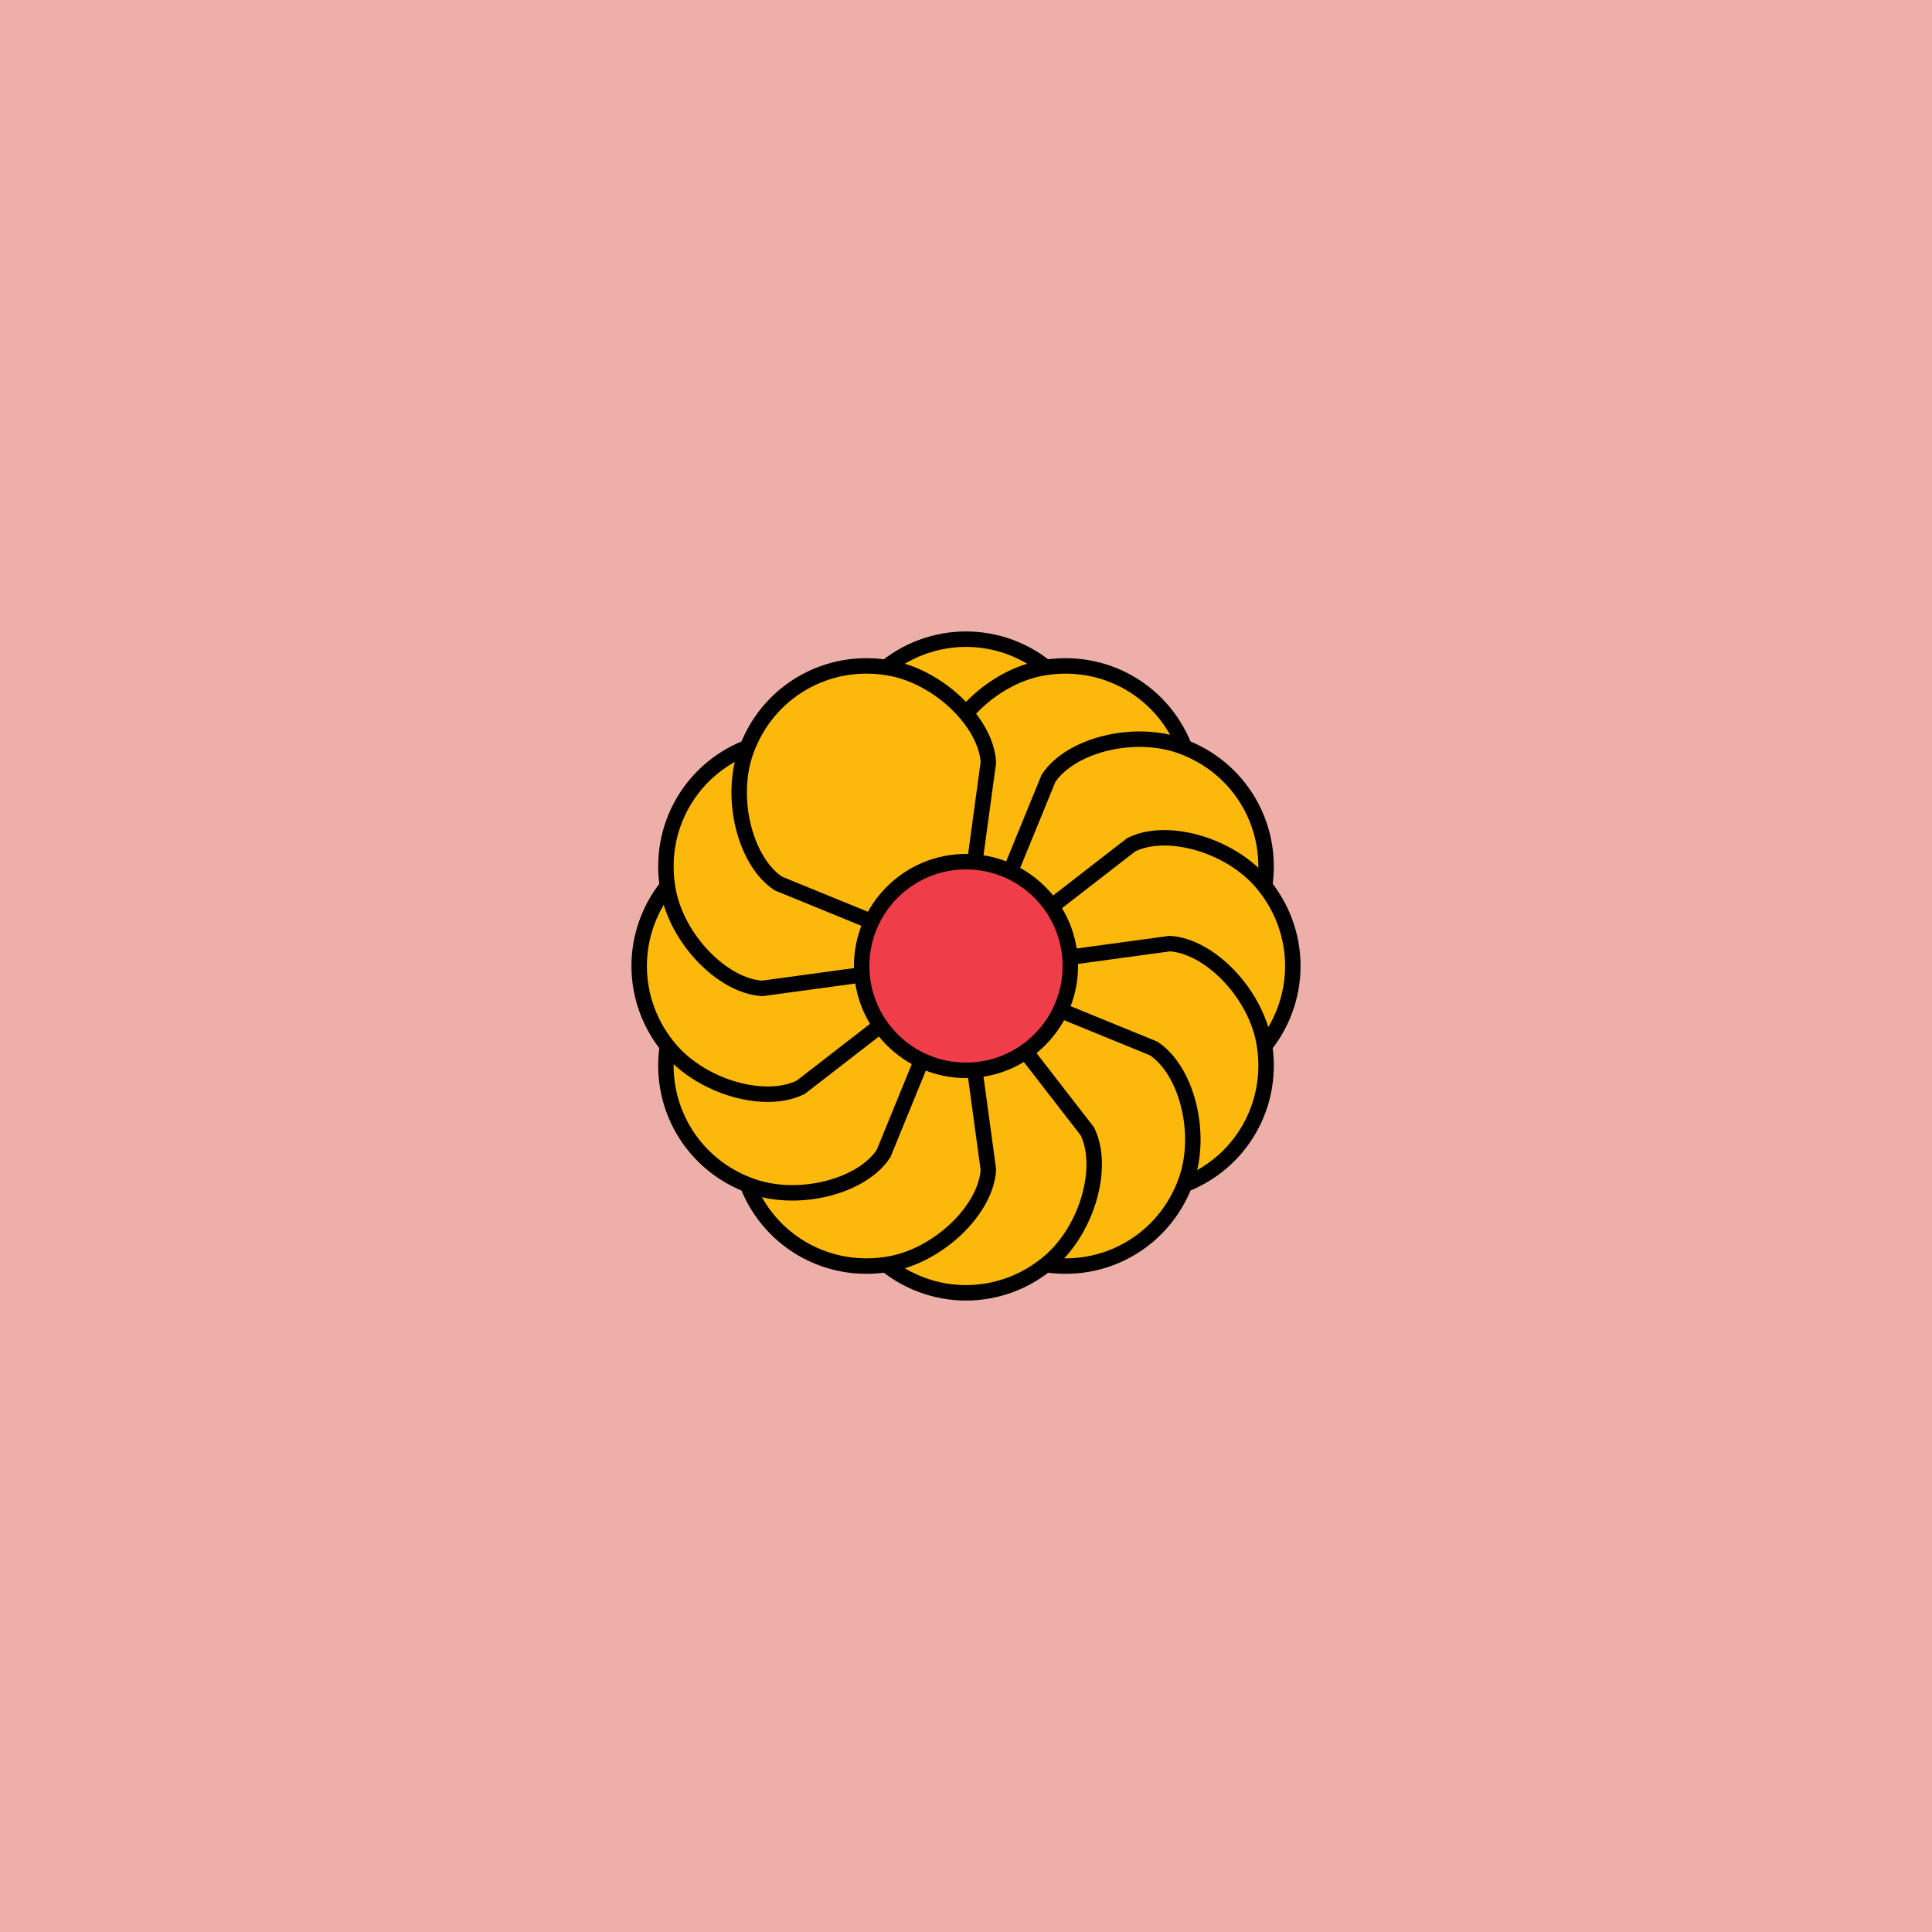 <svg viewBox="0 0 500 500" fill="none" xmlns="http://www.w3.org/2000/svg" xmlns:xlink="http://www.w3.org/1999/xlink"><rect width="500" height="500" fill="#FCA59B" /><rect id="rect" style="mix-blend-mode:overlay" opacity=".2" width="100%" height="100%" fill="#B3E0E0"/><defs><filter xmlns="http://www.w3.org/2000/svg" id="Gl" x="-50%" y="-50%" width="200%" height="200%"><feDropShadow dx="8" dy="8" flood-color="#000000" flood-opacity="1" stdDeviation="0"/></filter></defs><g filter="url(#Gl)" stroke="#000000" stroke-width="4"><defs><path id="ps-8"  d="M218.621 207.242C214.047 198.095 218.542 182.01 228.195 173.632C240.814 162.679 259.185 162.679 271.805 173.632C281.457 182.01 285.952 198.095 281.379 207.242L256 240H244L218.621 207.242Z"/><mask id="fpc"><rect height="100%" width="100%" fill="white" /><use transform = "rotate(30.0 250 250)" xlink:href="#ps-8" fill="black"/></mask></defs><use transform="rotate(0.0 250 250)" xlink:href="#ps-8" mask="url(#fpc)" fill="#FDB90B"/><use transform="rotate(30.0 250 250)" xlink:href="#ps-8" mask="url(#fpc)" fill="#FDB90B"/><use transform="rotate(60.0 250 250)" xlink:href="#ps-8" mask="url(#fpc)" fill="#FDB90B"/><use transform="rotate(90.0 250 250)" xlink:href="#ps-8" mask="url(#fpc)" fill="#FDB90B"/><use transform="rotate(120.0 250 250)" xlink:href="#ps-8" mask="url(#fpc)" fill="#FDB90B"/><use transform="rotate(150.0 250 250)" xlink:href="#ps-8" mask="url(#fpc)" fill="#FDB90B"/><use transform="rotate(180.0 250 250)" xlink:href="#ps-8" mask="url(#fpc)" fill="#FDB90B"/><use transform="rotate(210.0 250 250)" xlink:href="#ps-8" mask="url(#fpc)" fill="#FDB90B"/><use transform="rotate(240.0 250 250)" xlink:href="#ps-8" mask="url(#fpc)" fill="#FDB90B"/><use transform="rotate(270.0 250 250)" xlink:href="#ps-8" mask="url(#fpc)" fill="#FDB90B"/><use transform="rotate(300.0 250 250)" xlink:href="#ps-8" mask="url(#fpc)" fill="#FDB90B"/><use transform="rotate(330.0 250 250)" xlink:href="#ps-8" mask="url(#fpc)" fill="#FDB90B"/><circle cx="250" cy="250" r="27" fill="#EF3E4A"/></g></svg>